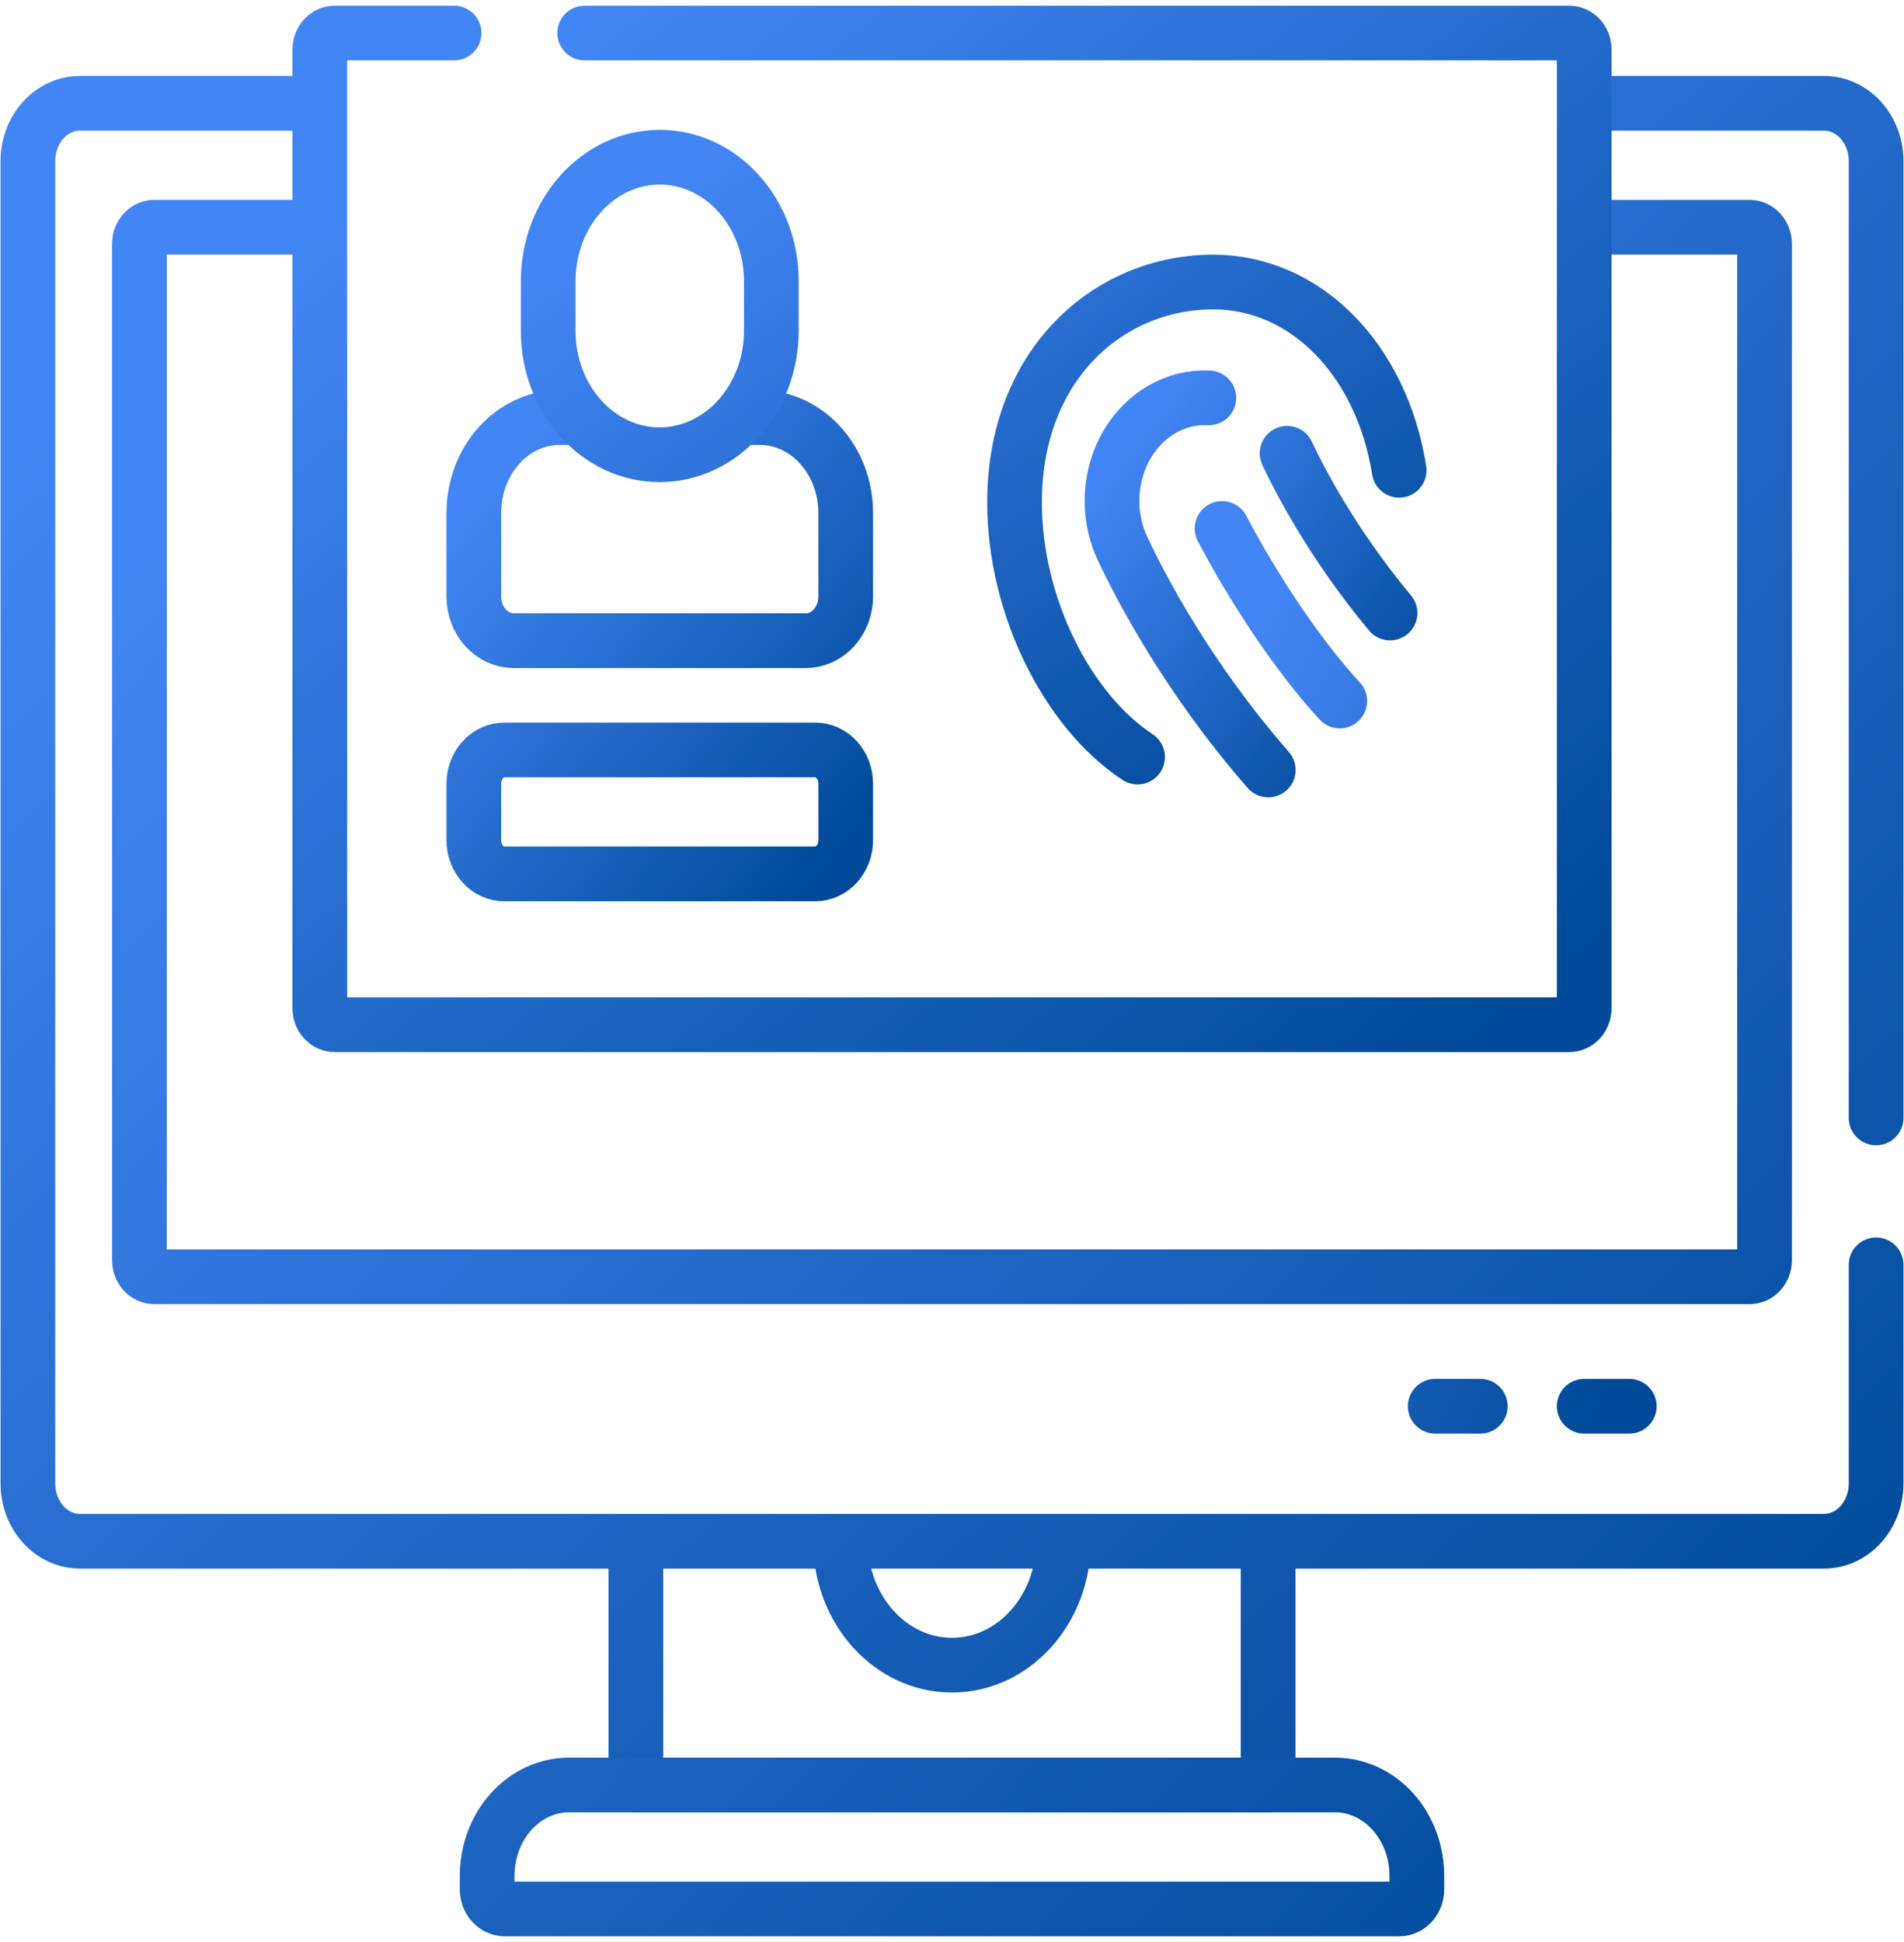 <svg width="51" height="52" viewBox="0 0 51 52" fill="none" xmlns="http://www.w3.org/2000/svg">
<g clip-path="url(#clip0_939_594)">
<path d="M50.253 33.868V39.719C50.253 40.575 49.629 41.268 48.858 41.268H2.142C1.371 41.268 0.747 40.575 0.747 39.719V4.315C0.747 3.459 1.371 2.766 2.142 2.766H8.334M42.732 2.766H48.858C49.629 2.766 50.253 3.459 50.253 4.315V29.934M33.967 41.268V47.796H17.033V41.268H22.512C22.512 43.101 23.849 44.587 25.5 44.587C27.151 44.587 28.488 43.101 28.488 41.268H33.967Z" stroke="url(#paint0_linear_939_594)" stroke-width="1.465" stroke-miterlimit="10" stroke-linecap="round" stroke-linejoin="round"/>
<path d="M42.666 6.085H46.866C46.972 6.085 47.073 6.132 47.148 6.215C47.223 6.298 47.265 6.41 47.265 6.528V33.745C47.265 33.862 47.223 33.975 47.148 34.058C47.073 34.141 46.972 34.187 46.866 34.187H4.134C4.028 34.187 3.927 34.141 3.852 34.058C3.777 33.975 3.735 33.862 3.735 33.745V6.528C3.735 6.41 3.777 6.298 3.852 6.215C3.927 6.132 4.028 6.085 4.134 6.085H8.201M37.48 51.115H13.52C13.458 51.115 13.397 51.101 13.34 51.075C13.283 51.049 13.231 51.01 13.187 50.962C13.143 50.913 13.108 50.855 13.085 50.792C13.061 50.728 13.049 50.66 13.049 50.591V50.23C13.049 48.886 14.03 47.796 15.24 47.796H35.76C36.97 47.796 37.951 48.886 37.951 50.23V50.591C37.951 50.66 37.939 50.728 37.915 50.792C37.892 50.855 37.857 50.913 37.813 50.962C37.769 51.01 37.718 51.049 37.66 51.075C37.603 51.101 37.542 51.115 37.48 51.115Z" stroke="url(#paint1_linear_939_594)" stroke-width="1.465" stroke-miterlimit="10" stroke-linecap="round" stroke-linejoin="round"/>
<path d="M15.661 0.885H42.035C42.141 0.885 42.242 0.932 42.317 1.015C42.392 1.098 42.434 1.21 42.434 1.328V26.996C42.434 27.113 42.392 27.226 42.317 27.309C42.242 27.392 42.141 27.438 42.035 27.438H8.965C8.859 27.438 8.758 27.392 8.683 27.309C8.608 27.226 8.566 27.113 8.566 26.996V1.328C8.566 1.21 8.608 1.098 8.683 1.015C8.758 0.932 8.859 0.885 8.965 0.885H12.163" stroke="url(#paint2_linear_939_594)" stroke-width="1.465" stroke-miterlimit="10" stroke-linecap="round" stroke-linejoin="round"/>
<path d="M19.889 11.18H20.351C21.622 11.18 22.653 12.325 22.653 13.738V15.97C22.653 16.624 22.175 17.155 21.586 17.155H13.759C13.17 17.155 12.692 16.624 12.692 15.97V13.738C12.692 12.325 13.723 11.18 14.994 11.18H15.307M21.839 23.4H13.506C13.399 23.4 13.293 23.377 13.195 23.331C13.096 23.286 13.006 23.219 12.931 23.135C12.855 23.051 12.795 22.952 12.754 22.842C12.713 22.732 12.692 22.615 12.692 22.496V20.985C12.692 20.866 12.713 20.749 12.754 20.639C12.795 20.529 12.855 20.43 12.931 20.346C13.006 20.262 13.096 20.195 13.195 20.15C13.293 20.104 13.399 20.081 13.506 20.081H21.839C21.946 20.081 22.052 20.104 22.151 20.15C22.249 20.195 22.339 20.262 22.415 20.346C22.49 20.43 22.55 20.529 22.591 20.639C22.632 20.749 22.653 20.866 22.653 20.985V22.496C22.653 22.615 22.632 22.732 22.591 22.842C22.55 22.952 22.49 23.051 22.415 23.135C22.339 23.219 22.249 23.286 22.151 23.331C22.052 23.377 21.946 23.4 21.839 23.4Z" stroke="url(#paint3_linear_939_594)" stroke-width="1.465" stroke-miterlimit="10" stroke-linecap="round" stroke-linejoin="round"/>
<path d="M30.471 20.272C28.585 19.031 27.175 16.218 27.175 13.453C27.175 9.76 29.692 7.552 32.499 7.552C34.954 7.552 37.003 9.607 37.478 12.593M14.684 8.863V7.529C14.684 5.696 16.022 4.21 17.673 4.21C19.323 4.21 20.661 5.696 20.661 7.529V8.851C20.661 10.688 19.321 12.176 17.667 12.176C16.02 12.176 14.684 10.693 14.684 8.863Z" stroke="url(#paint4_linear_939_594)" stroke-width="1.465" stroke-miterlimit="10" stroke-linecap="round" stroke-linejoin="round"/>
<path d="M34.475 12.137C34.776 12.782 35.672 14.541 37.233 16.414M33.971 20.617C31.792 18.121 30.534 15.683 30.066 14.684C29.433 13.331 29.907 11.665 31.125 10.961C31.511 10.738 31.943 10.631 32.379 10.653" stroke="url(#paint5_linear_939_594)" stroke-width="1.465" stroke-miterlimit="10" stroke-linecap="round" stroke-linejoin="round"/>
<path d="M32.734 14.15C32.734 14.15 34.082 16.804 35.886 18.771M43.642 37.654H42.434M39.651 37.654H38.443" stroke="url(#paint6_linear_939_594)" stroke-width="1.465" stroke-miterlimit="10" stroke-linecap="round" stroke-linejoin="round"/>
</g>
<defs>
<linearGradient id="paint0_linear_939_594" x1="5.764" y1="7.328" x2="44.518" y2="49.938" gradientUnits="userSpaceOnUse">
<stop stop-color="#4285F4"/>
<stop offset="1" stop-color="#004A99"/>
</linearGradient>
<linearGradient id="paint1_linear_939_594" x1="8.146" y1="10.647" x2="47.053" y2="48.26" gradientUnits="userSpaceOnUse">
<stop stop-color="#4285F4"/>
<stop offset="1" stop-color="#004A99"/>
</linearGradient>
<linearGradient id="paint2_linear_939_594" x1="11.998" y1="3.575" x2="34.291" y2="32.01" gradientUnits="userSpaceOnUse">
<stop stop-color="#4285F4"/>
<stop offset="1" stop-color="#004A99"/>
</linearGradient>
<linearGradient id="paint3_linear_939_594" x1="13.701" y1="12.418" x2="24.049" y2="20.854" gradientUnits="userSpaceOnUse">
<stop stop-color="#4285F4"/>
<stop offset="1" stop-color="#004A99"/>
</linearGradient>
<linearGradient id="paint4_linear_939_594" x1="16.994" y1="5.838" x2="30.07" y2="24.395" gradientUnits="userSpaceOnUse">
<stop stop-color="#4285F4"/>
<stop offset="1" stop-color="#004A99"/>
</linearGradient>
<linearGradient id="paint5_linear_939_594" x1="30.54" y1="11.66" x2="38.803" y2="17.835" gradientUnits="userSpaceOnUse">
<stop stop-color="#4285F4"/>
<stop offset="1" stop-color="#004A99"/>
</linearGradient>
<linearGradient id="paint6_linear_939_594" x1="33.839" y1="16.532" x2="49.358" y2="23.735" gradientUnits="userSpaceOnUse">
<stop stop-color="#4285F4"/>
<stop offset="1" stop-color="#004A99"/>
</linearGradient>
<clipPath id="clip0_939_594">
<rect width="51" height="52" fill="white"/>
</clipPath>
</defs>
</svg>
